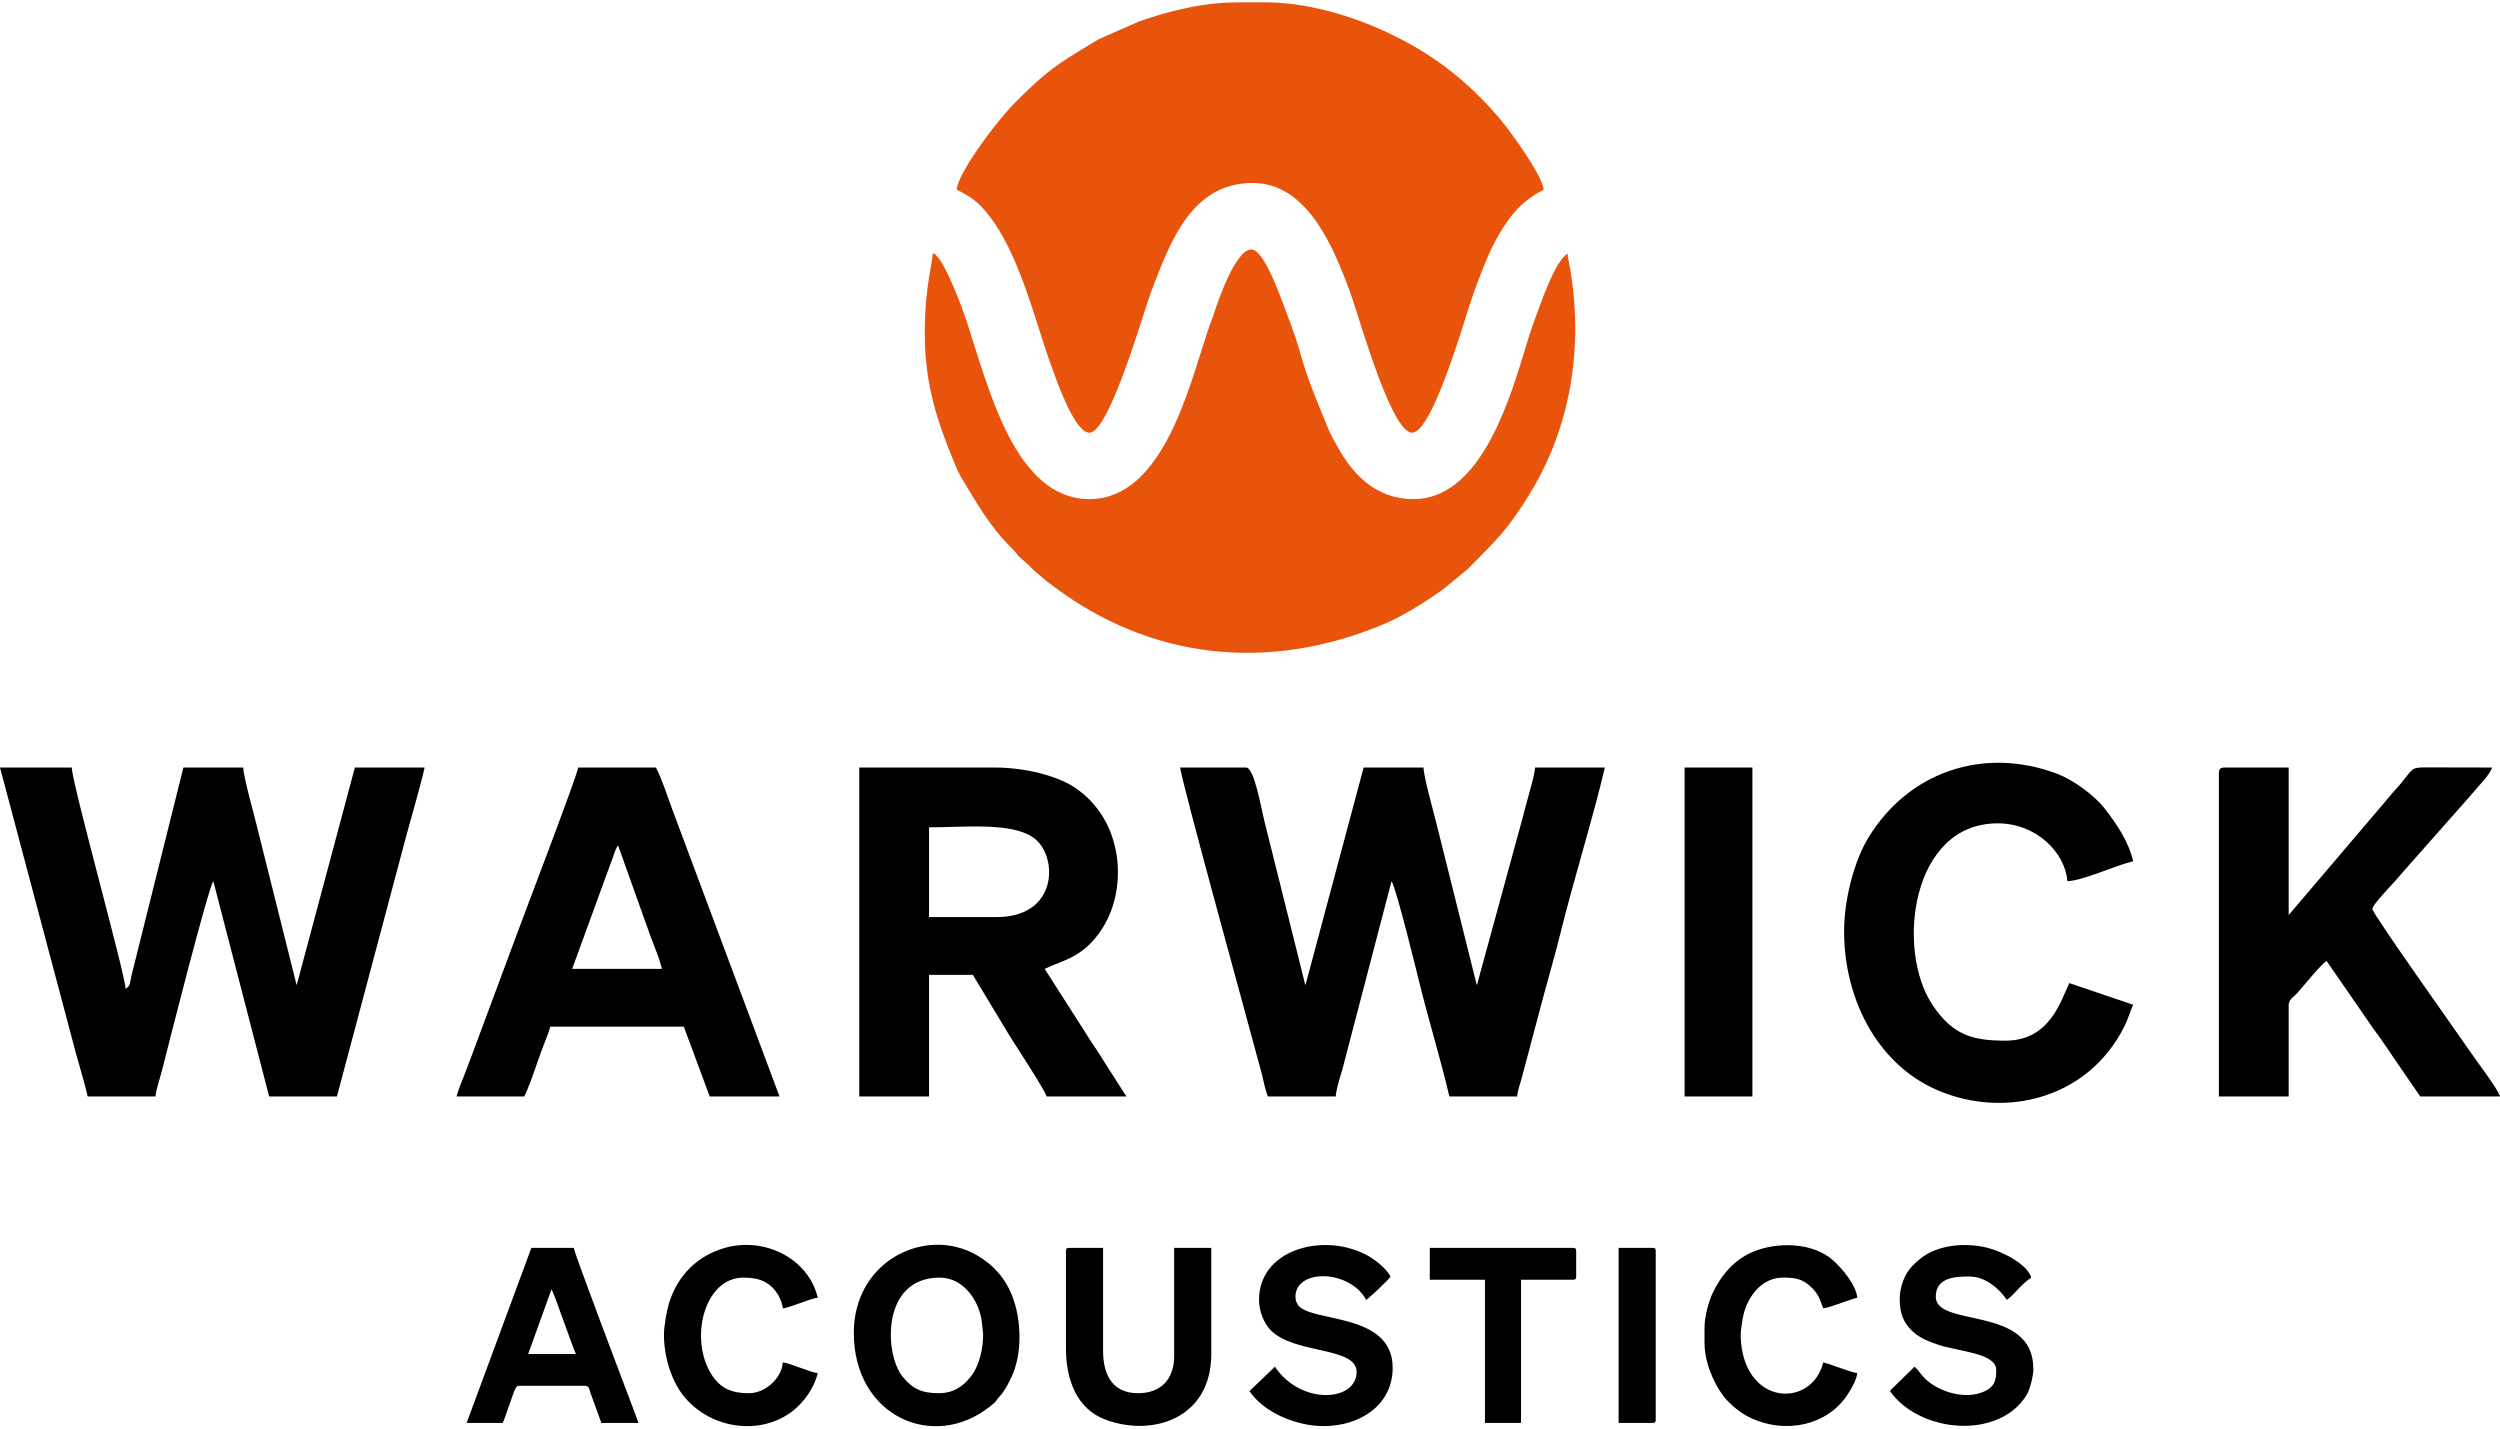 <svg xmlns="http://www.w3.org/2000/svg" xml:space="preserve" fill-rule="evenodd" clip-rule="evenodd" image-rendering="optimizeQuality" shape-rendering="geometricPrecision" text-rendering="geometricPrecision" viewBox="0 0 1374.944 783.09" width="70" height="40"><defs><style><![CDATA[
    .fil1 {fill:black}
    .fil0 {fill:#E9540D}
   ]]></style></defs><g id="Vrstva_x0020_1"><g id="_2091603163712"><path d="M526.13 102.997c3.075 1.627 4.976 2.535 7.906 4.512 6.966 4.703 13.29 13.846 17.435 21.28 12.705 22.782 18.88 50.15 28.088 74.91 2.445 6.577 11.774 32.976 19.618 32.976 10.976 0 29.803-66.819 34.025-77.739 10.06-26.024 21.528-59.591 55.824-59.591 30.322 0 44.646 36.386 53.22 59.274 5.062 13.514 22.677 78.056 34.437 78.056 10.841 0 28.336-60.547 31.866-71.132a336.23 336.23 0 0 1 6.848-18.718c2.319-5.83 5.064-12.29 8.068-17.499 7.009-12.159 12.915-19.651 25.535-26.329-.641-7.711-18.484-32.364-24.323-39.228-9.775-11.489-21.11-22.216-33.386-30.895C766.001 14.993 729.038 0 695.6 0h-13.845c-9.715.101-17.866.673-30.275 3.361-9.513 2.061-16.451 4.224-25.009 7.132l-22.321 9.819c-22.748 13.852-26.946 15.919-45.697 34.656-10.196 10.189-31.541 38.631-32.323 48.029z" class="fil0"/><path d="M599.177 273.198c-41.158 0-55.531-61.448-67.656-98.162-2.264-6.857-10.732-29.858-16.319-35.545-1.219-1.241-.134-.874-2.221-1.431-.123 5.533-4.383 18.625-4.383 43.829 0 27.856 6.665 48.219 16.492 71.895 1.268 3.055 1.923 4.723 3.539 7.419 8.408 14.023 15.65 26.936 27.643 38.83 4.689 4.65.757 2.095 8.358 8.444 1.172.98 1.881 1.796 2.953 2.89 2.255 2.303 3.534 3.059 5.839 5.118 2.164 1.933 3.857 3.109 6.138 4.82 53.886 40.416 118.245 46.927 180.745 20.981 10.229-4.246 19.745-10.232 28.508-16.051 2.47-1.639 4.028-2.881 6.34-4.617l12.034-9.881c16.711-16.902 22.682-22.494 34.828-42.602 22.02-36.451 28.632-79.54 21.701-121.684-.532-3.235-1.498-6.318-1.567-9.391-7.296 4.886-14.529 26.953-18.156 36.629-2.553 6.809-4.477 13.547-6.587 20.441-8.813 28.794-25.025 78.068-59.992 78.068-20.998 0-33.776-14.04-41.889-28.967-1.86-3.423-3.312-5.548-4.759-9.12-5.38-13.274-11.394-26.86-15.288-40.959-2.012-7.282-4.49-14.454-7.151-21.337-2.854-7.381-12.756-36.946-20.031-36.946-8.798 0-18.31 28.124-20.731 35.516-1.3 3.971-2.352 6.287-3.654 10.225-10.096 30.561-24.585 91.588-64.734 91.588z" class="fil0"/></g><g id="_2091603163616"><path d="M516.25 764.941c-9.243 0-14.485-2.432-19.936-9.233-9.95-12.414-11.718-54.356 20.519-54.356 13.466 0 22.354 13.554 23.292 25.712.176 2.27.643 4.787.599 6.341-.2 7.02-1.979 15.882-6.296 21.712-3.854 5.206-9.28 9.824-18.178 9.824zm-46.671-33.253c0 46.148 43.795 65.074 74.598 40.762 4.67-3.687 2.429-2.215 5.477-5.608 1.265-1.407 1.438-1.632 2.541-3.292 1.676-2.524 2.794-4.716 4.121-7.547 6.1-13.014 5.548-31.913.113-45.242-3.895-9.551-10.413-16.673-19.135-21.702-28.116-16.212-67.715 2.938-67.715 42.629zM586.255 686.768v53.671c0 16.474 5.601 32.978 21.659 39.012 25.651 9.64 58.264-.366 58.264-36.095v-58.338H645.76v59.504c0 12.563-7.149 20.419-19.835 20.419-13.69 0-19.251-9.564-19.251-23.335v-56.588h-18.669c-1.344 0-1.75.405-1.75 1.75zM303.316 707.77c1.391 2.001 11.322 31.219 13.418 35.586h-26.252l12.834-35.586zm-46.671 73.505h19.835c1.398-2.913 2.598-7.309 3.914-10.67 1.483-3.79 2.794-9.748 4.837-9.748h36.753c2.041 0 2.348 2.548 2.851 4.15l5.9 16.268h20.418l-4.419-11.915c-3.066-8.004-30.933-81.526-31.167-84.342h-23.335l-35.587 96.257zM1044.793 713.02c0 7.923 2.054 12.978 6.546 17.372 4.115 4.026 8.637 5.883 14.812 7.94 11.097 3.696 31.729 4.527 31.729 13.774 0 5.391-.503 9.835-8.415 12.587-10.95 3.809-25.711-1.62-32.183-9.325-1.162-1.383-3.185-4.178-4.322-5.012l-13.561 13.275c13.228 19.31 47.253 26.045 67.155 11.15 3.276-2.452 6.21-5.717 8.237-9.264 1.583-2.768 3.507-9.639 3.507-13.994 0-35.313-53.671-22.368-53.671-39.67 0-11.206 12.129-11.084 18.668-11.084 9.039 0 16.724 7.317 20.419 12.834 3.997-2.676 7.329-8.174 13.417-12.251-1.88-7.043-15.261-14.13-23.904-16.348-12.009-3.08-27.503-1.872-37.176 6.021-3.204 2.614-5.733 5.016-7.751 8.585-1.729 3.059-3.507 8.61-3.507 13.41zM692.431 713.603c0 6.748 3.072 13.332 6.539 16.796 13.262 13.254 47.132 8.787 47.132 22.874 0 16.237-30.544 18.552-44.921-2.917l-14.001 13.418c8.015 11.969 25.967 19.252 40.837 19.252 19.85 0 37.919-11.467 37.919-32.087 0-30.926-45.547-24.58-52.208-34.716-2.201-3.348-1.296-8.126.932-10.726 7.613-8.885 29.508-5.472 36.692 8.106 2.331-1.561 11.92-10.598 13.418-12.834-2.538-4.795-9.191-9.93-14.374-12.462-23.874-11.664-57.965-1.983-57.965 25.296zM937.45 728.771v8.751c0 12.012 6.919 25.828 12.969 31.952 3.862 3.909 8.065 7.13 13.29 9.462 18.607 8.304 41.145 3.776 52.273-13.053 1.84-2.783 5.161-8.245 5.475-12.027-3.351-.279-13.848-4.71-18.668-5.833-.587 1.222-.476 1.698-1.004 3.079-8.484 22.196-43.413 19.491-44.472-17.697-.074-2.596 1.086-9.68 1.592-11.765 2.394-9.859 9.941-20.288 21.716-20.288 6.779 0 10.838.677 15.622 5.379 1.624 1.597 2.65 2.805 3.826 4.925 1.349 2.431 1.643 4.369 2.72 6.614 3.352-.279 13.848-4.711 18.668-5.833-.57-6.849-8.141-15.97-13.271-20.566-11.187-10.024-30.943-10.251-44.078-4.698-10.521 4.446-17.64 12.991-22.387 23.117-1.971 4.204-4.271 12.567-4.271 18.481zM365.154 732.855c0 12.448 4.338 26.404 12.108 35.145 15.121 17.011 41.601 20.12 58.828 6.622 5.883-4.61 11.726-12.486 13.654-20.766-2.5-.208-7.14-2.087-9.408-2.842-2.565-.855-7.264-2.777-9.843-2.991-.169 7.577-8.797 16.918-18.668 16.918-9.377 0-15.53-2.641-20.323-10.013-12.671-19.489-4.361-53.576 17.406-53.576 8.625 0 15.032 2.465 19.244 9.925.892 1.579 2.288 4.629 2.341 6.993 4.064-.338 15.153-5.493 19.251-5.833-4.979-21.373-28.984-33.603-50.832-27.498-15.52 4.338-26.365 15.509-30.921 30.334-1.344 4.372-2.837 12.667-2.837 17.582zM786.355 702.519h30.336v78.756h19.835v-78.756h28.585c1.344 0 1.75-.406 1.75-1.75v-14.001c0-1.345-.406-1.75-1.75-1.75h-78.756v17.501zM890.197 781.275h18.668c1.344 0 1.75-.406 1.75-1.75v-92.757c0-1.345-.406-1.75-1.75-1.75h-18.668v96.257z" class="fil1"/></g><g id="_2091603138416"><path d="M697.34 601.739h37.279c.384-4.609 2.362-10.461 3.678-14.962l27.023-103.454c2.672 3.846 14.92 54.289 15.995 58.563 5.106 20.3 11.134 39.817 15.801 59.853h37.28c.319-3.831 1.816-7.207 2.856-11.396l8.971-33.791c3.883-15.129 8.479-30.306 12.077-44.939 6.883-28.001 18.162-64.272 24.339-90.787h-38.375c-.381 4.576-2.341 10.426-3.506 15.133-1.243 5.019-2.842 10.199-4.171 15.565l-24.335 89.029c-.52-1.593-.422-1.504-.906-3.479l-13.573-54.408-7.674-30.7c-1.654-6.615-7.13-26.396-7.236-31.14h-32.894l-32.011 119.727c-.521-1.593-.422-1.504-.907-3.479l-21.683-86.865c-1.851-7.403-5.516-29.383-10.089-29.383h-36.183c.128 5.744 39.428 147.914 44.963 168.844.937 3.543 1.887 9.164 3.281 12.069zM48.244 601.739h37.279c.336-4.04 2.552-10.184 3.729-14.91 2.614-10.501 25.094-99.225 28.068-103.506l30.7 118.416h37.28l35.948-135.096c3.957-15.412 8.744-30.575 12.295-45.817h-38.376l-32.012 119.727-22.153-88.587c-1.654-6.615-7.13-26.396-7.236-31.14h-32.893L72.184 535.772c-.977 4.164-.078 4.54-3.108 6.759-.179-8.019-29.4-112.521-29.604-121.705H0l41.89 157.663c1.975 7.204 4.562 15.559 6.354 23.25zM548.223 503.059h-37.279v-49.34c19.189 0 45.582-3.015 57.709 5.885 13.169 9.666 13.698 43.455-20.43 43.455zm-75.655 98.68h38.376v-66.883h24.122l20.199 33.527c2.47 4.017 19.409 29.761 20.369 33.356h43.858l-16.657-26.104c-2.068-3.223-3.585-5.18-5.621-8.632l-22.676-35.436c10.292-4.938 21.678-6.211 32.043-22.78 13.765-22.008 11.448-59.037-15.57-77.023-9.713-6.467-27.428-10.938-43.884-10.938h-74.559v180.913zM1220.345 424.115v177.624h38.376v-50.436c0-2.885 2.933-4.459 4.634-6.33 3.315-3.645 12.705-15.453 16.198-17.792l25.527 36.971c4.678 6.244 8.691 12.298 13.055 18.742l12.951 18.845h43.858c-1.132-4.241-13.751-20.589-17.111-25.65-3.948-5.946-53.061-74.849-53.061-77.416 0-2.757 12.166-14.559 15.812-19.273l38.076-43.061c4.071-5.086 10.812-11.444 11.898-15.513l-36.26-.078c-8.844-.001-7.042.793-14.505 9.617-2.322 2.747-3.191 3.335-5.621 6.44l-55.451 65.158v-81.137h-35.087c-2.526 0-3.289.763-3.289 3.289zM339.898 463.587l18.173 50.904c2.209 5.756 4.611 11.332 5.949 17.076h-49.34l24.027-65.882c.107-.209.288-.524.387-.71.098-.184.32-.548.401-.695.081-.148.251-.473.403-.693zm-88.812 138.152h37.28c2.448-5.104 5.264-13.091 7.271-19.043 1.339-3.971 2.355-6.493 3.527-9.63 1.179-3.153 2.779-6.798 3.455-9.702h73.462l14.254 38.375h38.375l-59.042-158.054c-2.745-7.375-5.563-16.484-8.937-22.859h-42.762c-.34 4.092-30.965 84.042-33.303 90.595l-24.974 67.127c-1.224 3.29-2.835 7.62-4.22 11.131-1.248 3.162-3.636 8.842-4.386 12.06zM1014.213 510.735c0 37.586 18.144 71.407 47.847 85.919 36.765 17.961 85.445 8.37 106.403-33.64 2.138-4.285 2.903-7.893 4.735-11.711l-35.134-11.919c-4.6 9.479-10.555 31.655-35.039 31.655-17.683 0-29.049-2.755-40.379-19.925-19.881-30.128-11.712-99.588 35.994-99.588 21.173 0 37.044 15.793 38.375 31.797 8.352-.186 26.861-8.793 36.183-10.964-2.572-11.038-9.304-20.822-15.808-29.146-5.749-7.358-17.583-15.798-25.996-18.959-40.603-15.258-81.878-.95-103.826 35.145-8.042 13.227-13.355 34.453-13.355 51.336z" class="fil1"/><path d="M926.497 601.739 963.777 601.739 963.777 420.826 926.497 420.826z" class="fil1"/></g></g></svg>